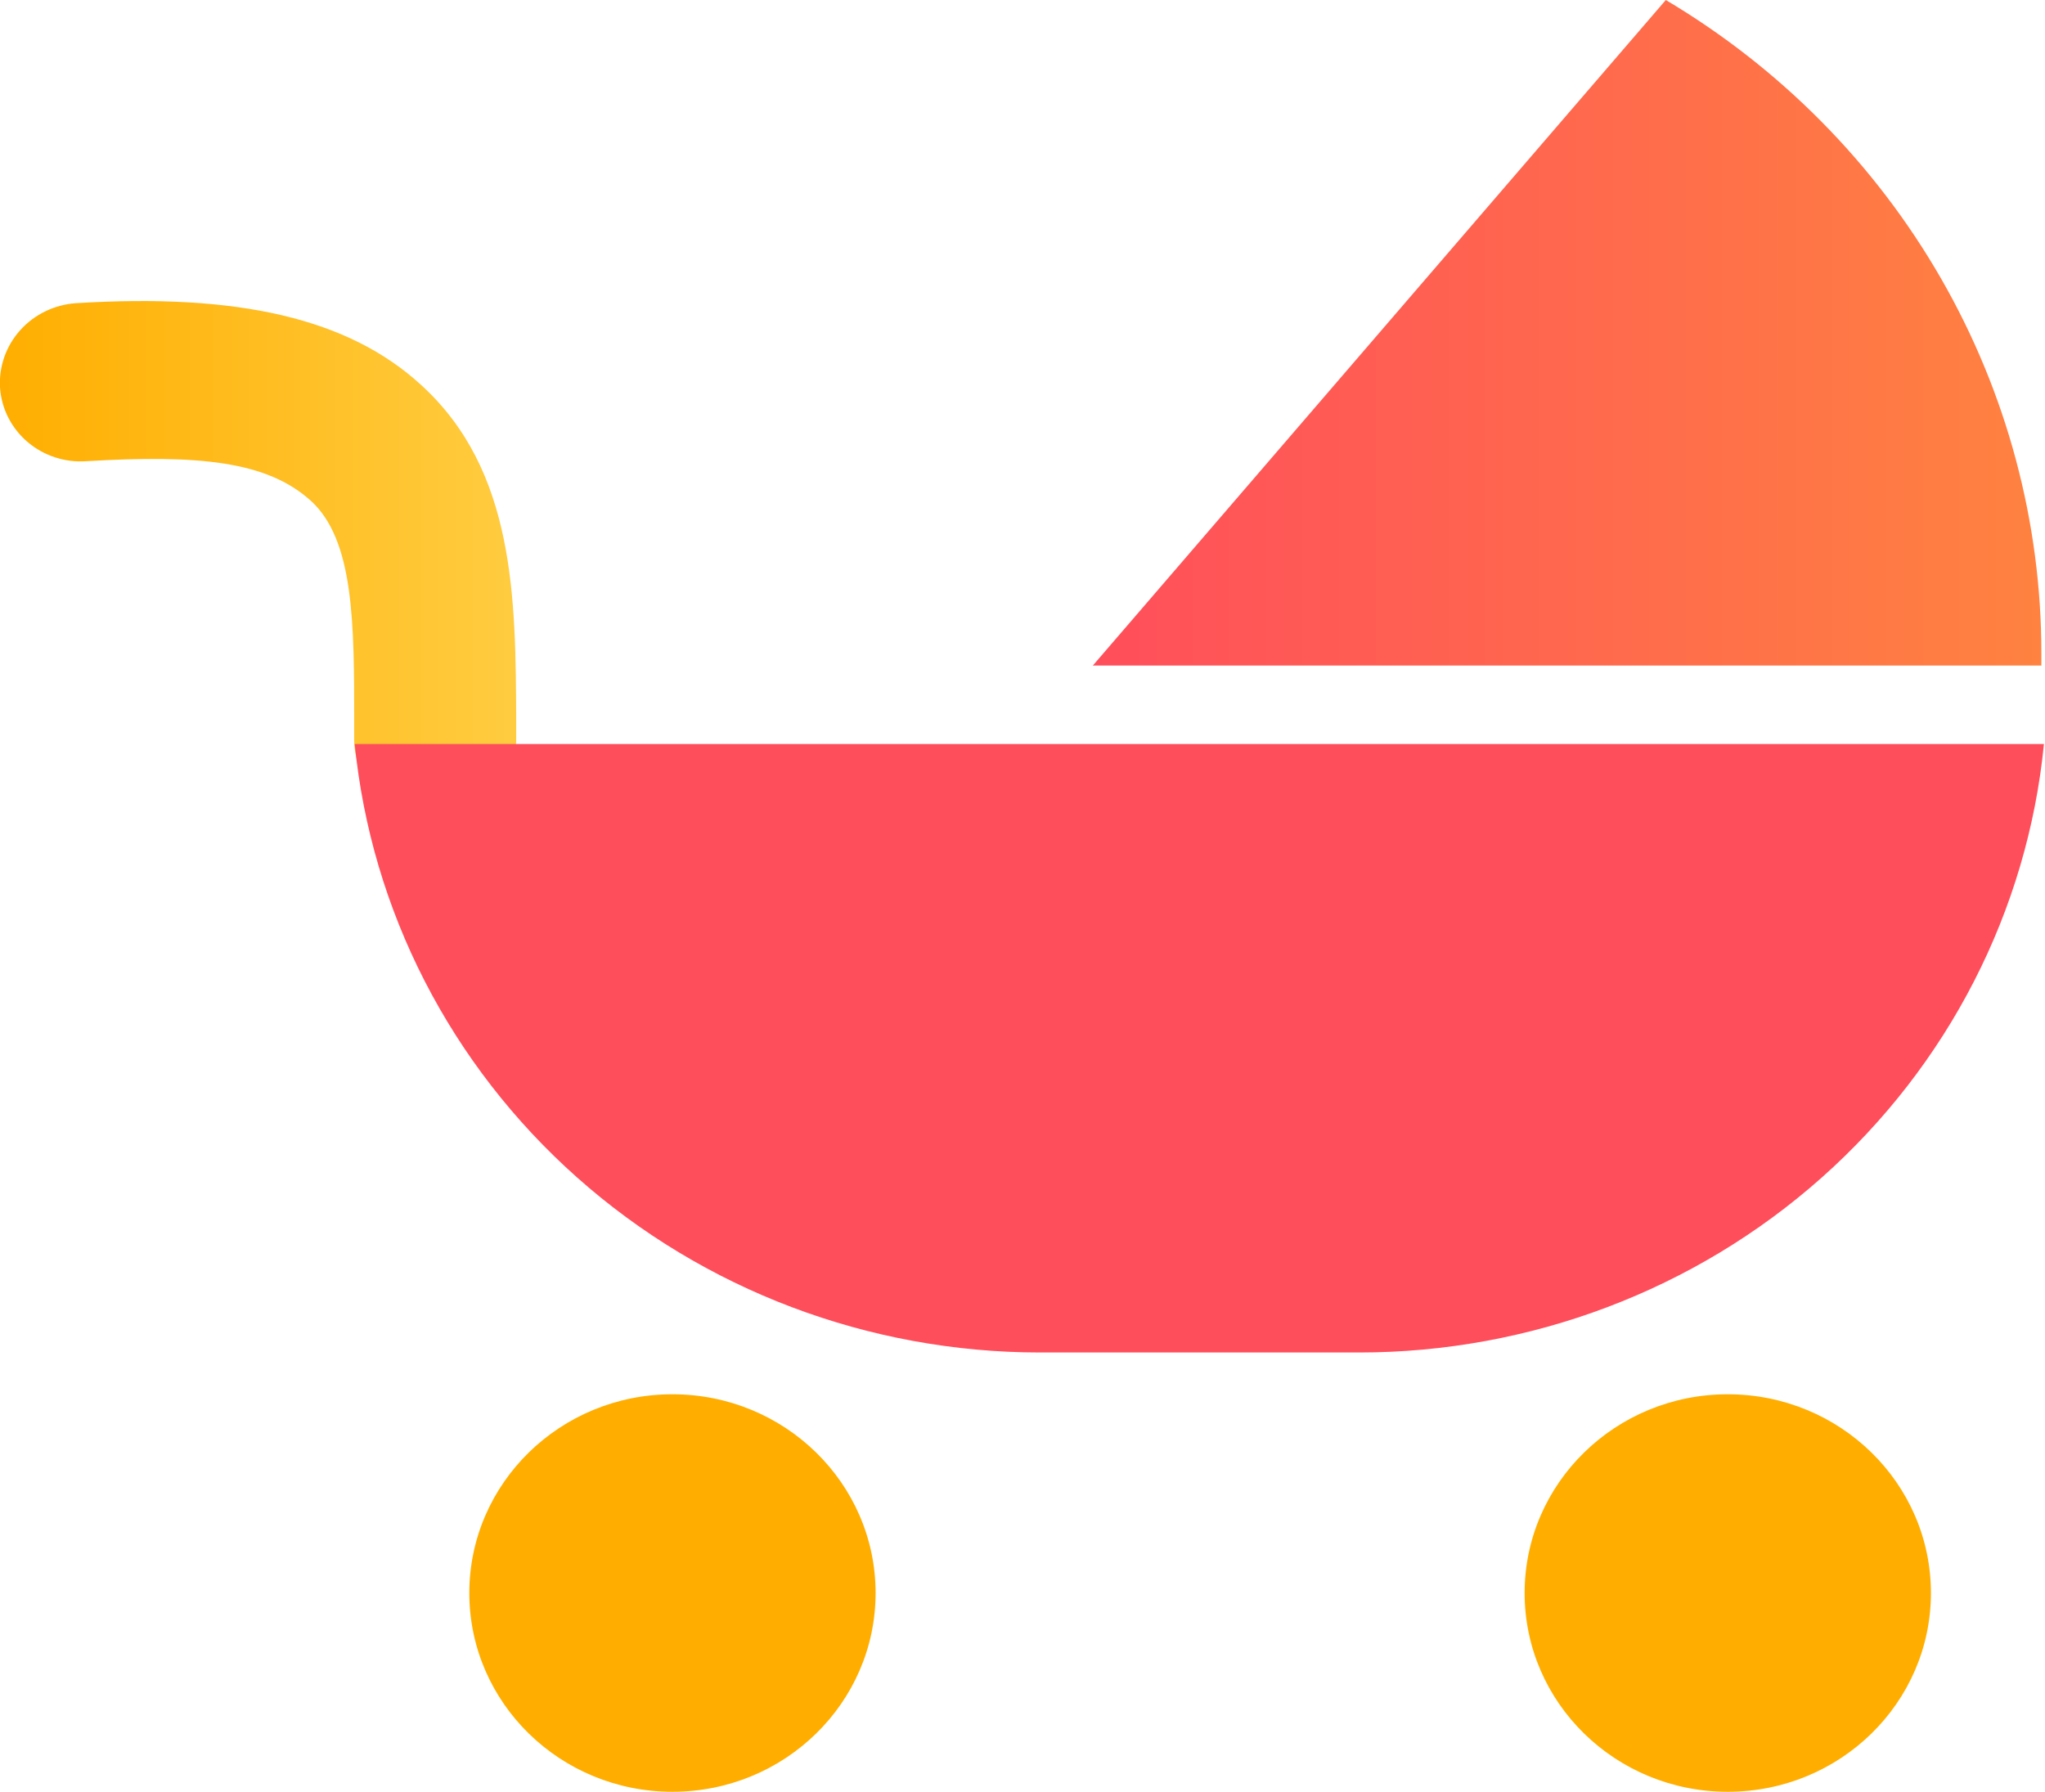 <svg width="97" height="85" viewBox="0 0 97 85" fill="none" xmlns="http://www.w3.org/2000/svg">
<g clip-path="url(#clip0_1875_1670)">
<path d="M20.655 38.849C19.637 38.849 18.66 38.456 17.938 37.753C17.216 37.051 16.807 36.098 16.8 35.102V34.232C16.8 29.59 16.801 25.601 14.725 23.74C12.65 21.878 9.438 21.564 4.101 21.878C3.596 21.915 3.089 21.852 2.608 21.695C2.128 21.538 1.684 21.289 1.303 20.963C0.921 20.637 0.61 20.241 0.386 19.796C0.162 19.351 0.031 18.868 -0 18.373C-0.055 17.382 0.29 16.409 0.959 15.664C1.629 14.918 2.571 14.459 3.582 14.384C11.316 13.901 16.529 15.109 19.963 18.252C24.435 22.314 24.46 28.357 24.485 34.184V35.054C24.491 35.548 24.398 36.038 24.21 36.497C24.022 36.956 23.743 37.374 23.389 37.726C23.035 38.079 22.614 38.36 22.149 38.553C21.684 38.745 21.185 38.846 20.68 38.849H20.655Z" fill="url(#paint0_linear_1875_1670)"/>
<path d="M96.828 30.993C96.828 24.765 95.189 18.642 92.069 13.213C88.949 7.785 84.453 3.234 79.014 0L51.836 31.573H96.828V30.993Z" fill="url(#paint1_linear_1875_1670)"/>
<path d="M31.896 85C37.218 85 41.532 80.779 41.532 75.572C41.532 70.365 37.218 66.143 31.896 66.143C26.575 66.143 22.261 70.365 22.261 75.572C22.261 80.779 26.575 85 31.896 85Z" fill="url(#paint2_linear_1875_1670)"/>
<path d="M81.953 85C87.275 85 91.589 80.779 91.589 75.572C91.589 70.365 87.275 66.143 81.953 66.143C76.632 66.143 72.317 70.365 72.317 75.572C72.317 80.779 76.632 85 81.953 85Z" fill="url(#paint3_linear_1875_1670)"/>
<path d="M16.825 35.296C17.611 43.196 21.372 50.527 27.378 55.863C33.383 61.198 41.203 64.156 49.315 64.161H64.46C72.574 64.162 80.397 61.206 86.403 55.869C92.41 50.532 96.17 43.198 96.95 35.296H16.825Z" fill="url(#paint4_linear_1875_1670)"/>
</g>
<defs>
<linearGradient id="paint0_linear_1875_1670" x1="-0" y1="26.569" x2="24.485" y2="26.569" gradientUnits="userSpaceOnUse">
<stop stop-color="#FFAE00"/>
<stop offset="1" stop-color="#FFCC40"/>
</linearGradient>
<linearGradient id="paint1_linear_1875_1670" x1="51.836" y1="15.786" x2="96.828" y2="15.786" gradientUnits="userSpaceOnUse">
<stop stop-color="#FF4E5B"/>
<stop offset="1" stop-color="#FF8240"/>
</linearGradient>
<linearGradient id="paint2_linear_1875_1670" x1="195.897" y1="655.602" x2="346.215" y2="655.602" gradientUnits="userSpaceOnUse">
<stop stop-color="#FFAE00"/>
<stop offset="1" stop-color="#FFCC40"/>
</linearGradient>
<linearGradient id="paint3_linear_1875_1670" x1="636.395" y1="655.602" x2="786.713" y2="655.602" gradientUnits="userSpaceOnUse">
<stop stop-color="#FFAE00"/>
<stop offset="1" stop-color="#FFCC40"/>
</linearGradient>
<linearGradient id="paint4_linear_1875_1670" x1="21067.3" y1="8547.93" x2="23667.3" y2="8547.93" gradientUnits="userSpaceOnUse">
<stop stop-color="#FF4E5B"/>
<stop offset="1" stop-color="#FF8240"/>
</linearGradient>
<clipPath id="clip0_1875_1670">
<rect width="97" height="85" fill="white"/>
</clipPath>
</defs>
</svg>
